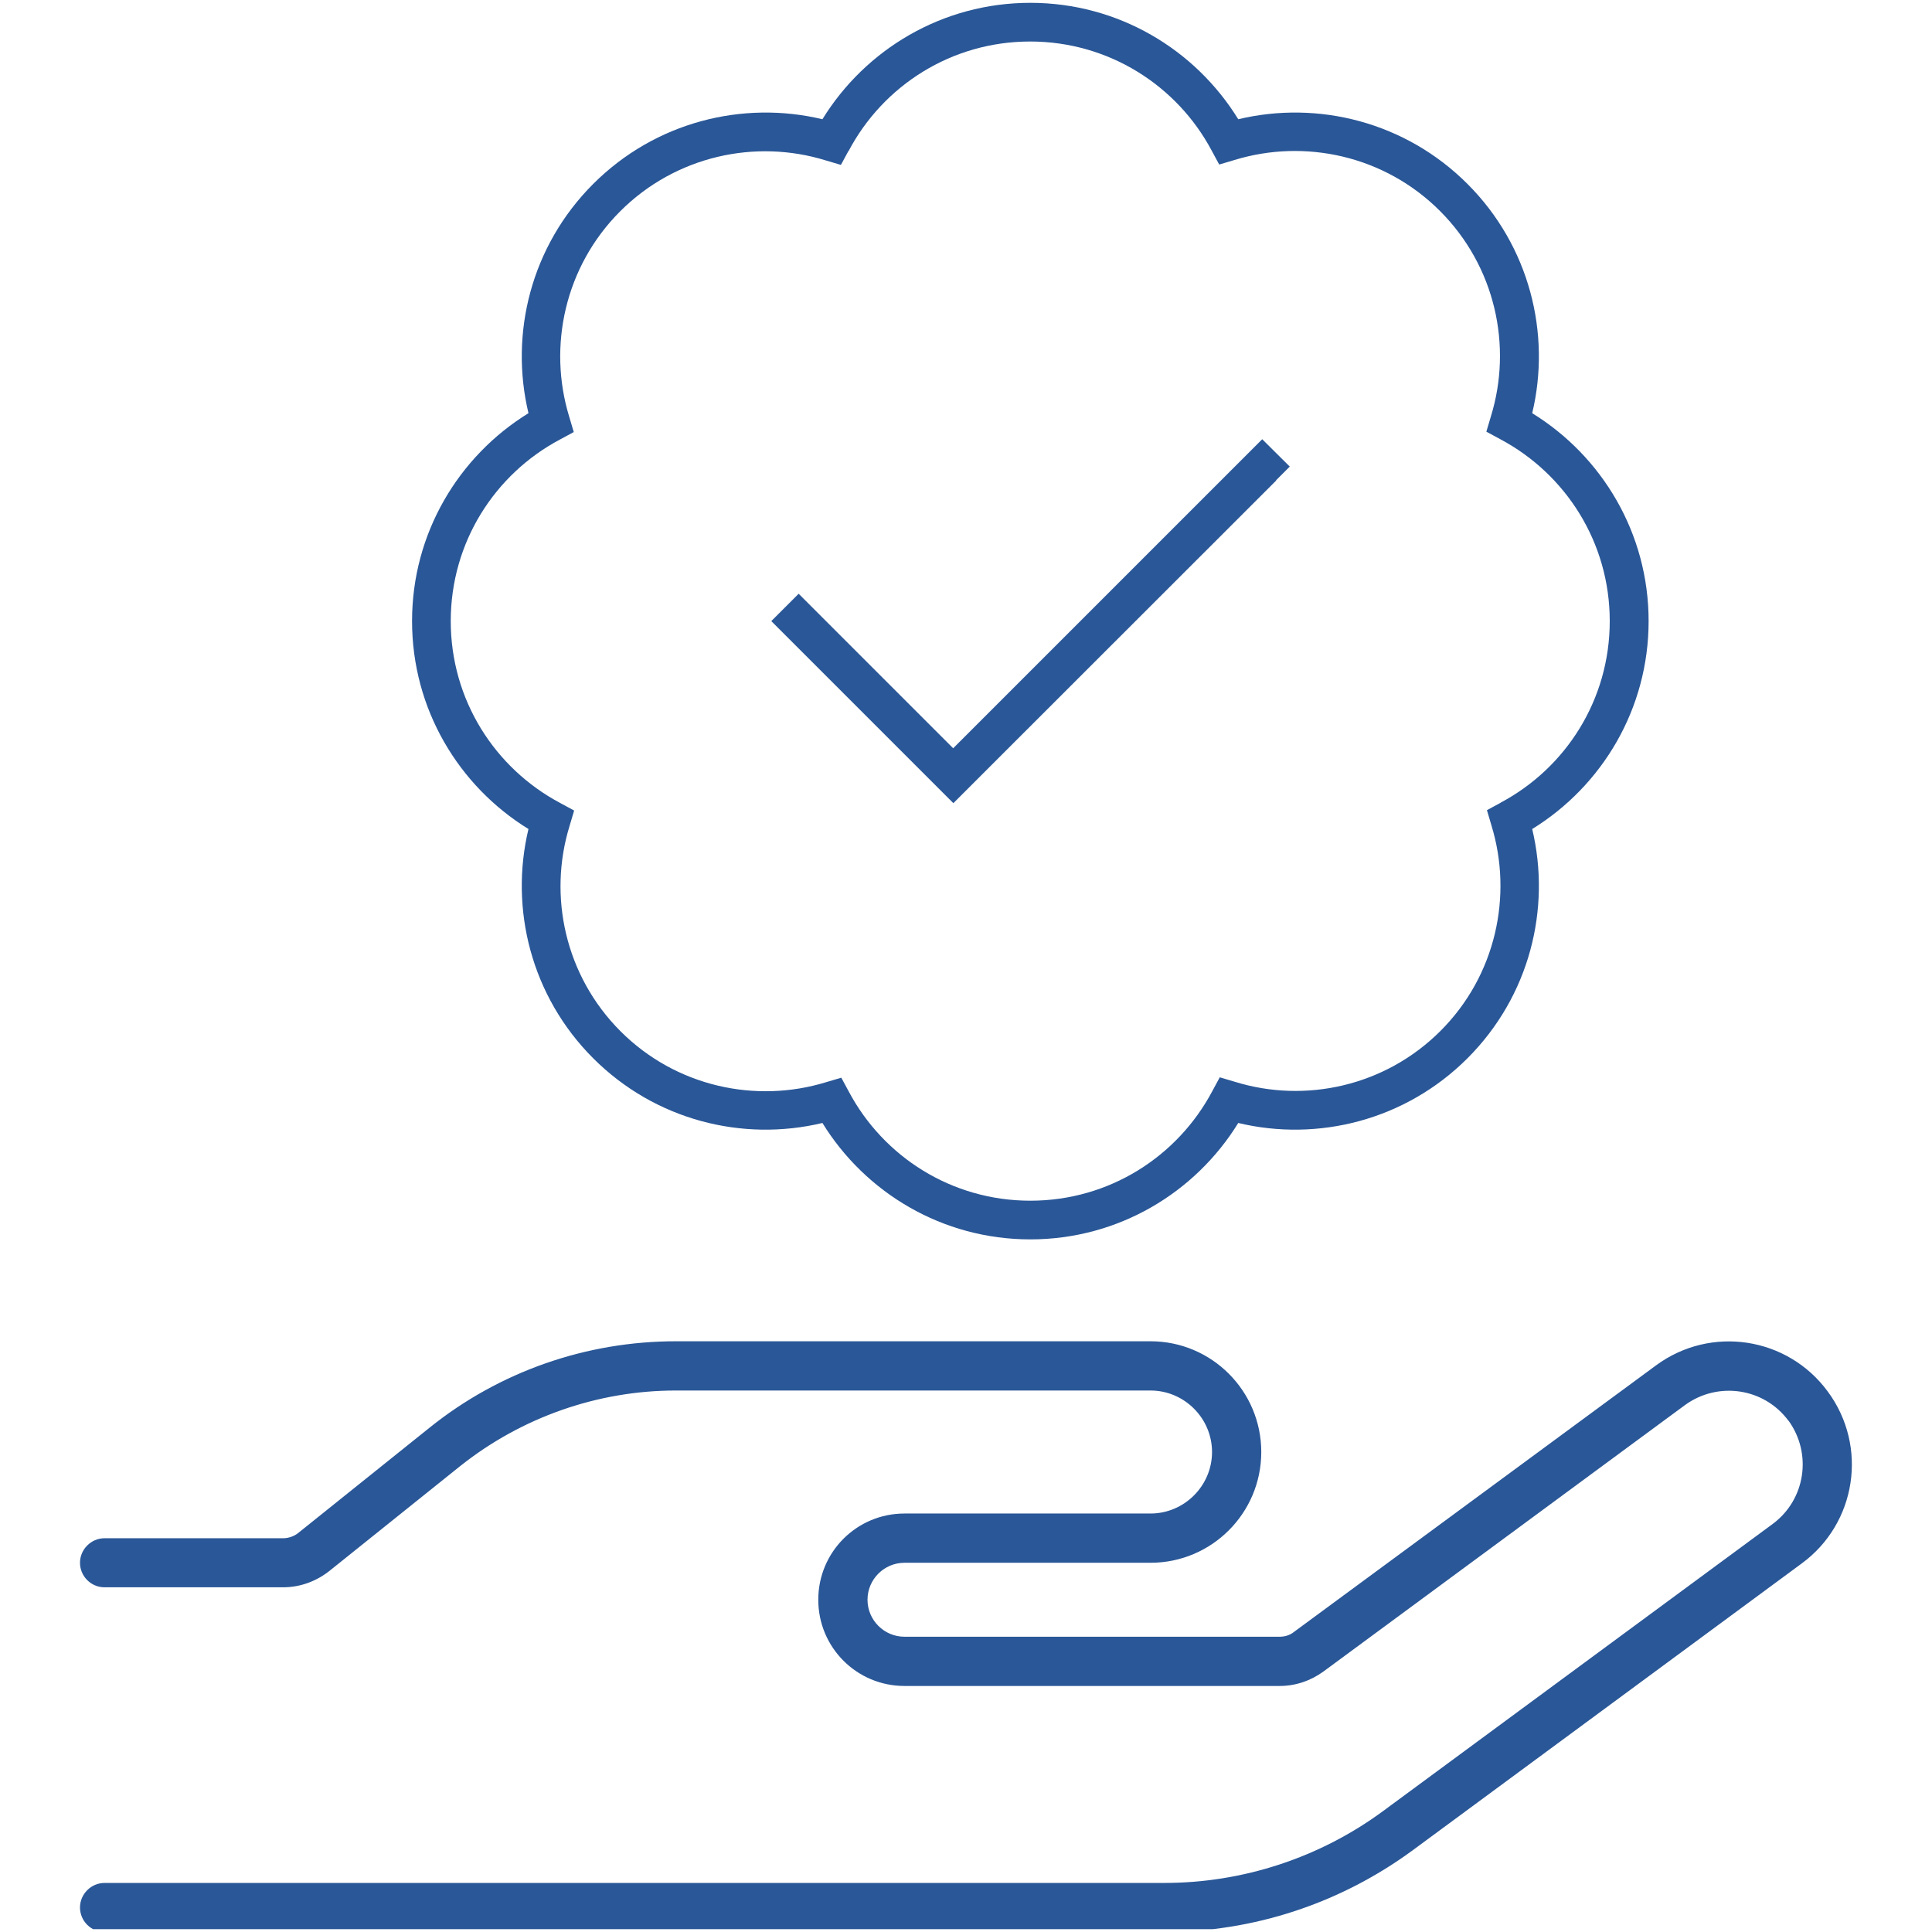<?xml version="1.0" encoding="UTF-8"?>
<svg xmlns="http://www.w3.org/2000/svg" version="1.1" xmlns:serif="http://www.serif.com/" xmlns:xlink="http://www.w3.org/1999/xlink" viewBox="0 0 1024 1024">
  <defs>
    <style>
      .cls-1 {
        fill: none;
      }

      .cls-2 {
        fill: #2a5797;
      }

      .cls-3 {
        clip-path: url(#clippath);
      }
    </style>
    <clipPath id="clippath">
      <rect class="cls-1" x="42.4" width="939.2" height="1022.5"/>
    </clipPath>
  </defs>
  <!-- Generator: Adobe Illustrator 28.7.3, SVG Export Plug-In . SVG Version: 1.2.0 Build 164)  -->
  <g>
    <g id="Ebene_1">
      <g id="Artboard1">
        <rect class="cls-1" x="42.4" y="0" width="939.2" height="1022.5"/>
        <g class="cls-3">
          <g>
            <path class="cls-2" d="M947.9,753c-12.9-17.4-37.3-21-54.8-8.3l-191.6,141.2c-6.7,4.9-14.8,7.7-23.2,7.7h-198.9c-25.3,0-45.7-20.4-45.7-45.7s20.4-45.7,45.7-45.7h130.4c17.9,0,32.6-14.7,32.6-32.6s-14.7-32.6-32.6-32.6h-251.6c-41.4,0-81.7,14.2-114.1,39.9l-69.6,55.8c-7,5.5-15.5,8.6-24.5,8.6H55.4c-7.2,0-13-5.9-13-13s5.9-13,13-13h94.6c2.9,0,5.9-1,8.2-2.9l69.6-55.8c37-29.7,83-45.7,130.4-45.7h251.6c32.4,0,58.7,26.3,58.7,58.7s-26.3,58.7-58.7,58.7h-130.4c-10.8,0-19.6,8.8-19.6,19.6s8.8,19.6,19.6,19.6h198.8c2.8,0,5.5-.8,7.7-2.6l191.8-141.2c29-21.4,69.8-15.2,91.1,13.9,21.4,29,15.2,69.8-13.9,91.1l-206.3,152.1c-38.2,28-84.1,43.2-131.6,43.2H55.4c-7.2,0-13-5.9-13-13s5.9-13,13-13h561.7c41.7,0,82.5-13.4,116.1-38.2l206.4-152.1c17.4-12.9,21-37.3,8.3-54.8l-.2.2Z"/>
            <g>
              <polygon class="cls-2" points="669 232.8 505.2 396.6 423.3 314.7 408.8 329.2 505.3 425.7 676.5 254.6 676.3 254.6 683.6 247.3 669 232.8"/>
              <path class="cls-2" d="M873.8,329.2c0-46.6-24.7-87.4-61.7-110.2,10.1-42.2-1.4-88.6-34.3-121.5-32.9-32.9-79.2-44.4-121.5-34.3-22.8-37-63.6-61.7-110.2-61.7s-87.4,24.7-110.2,61.7c-42.2-10.1-88.6,1.4-121.5,34.3-32.9,32.9-44.4,79.2-34.3,121.5-37,22.8-61.7,63.6-61.7,110.2s24.7,87.4,61.7,110.2c-10.1,42.2,1.4,88.6,34.3,121.5,32.9,32.9,79.2,44.4,121.5,34.3,22.8,37,63.6,61.7,110.2,61.7s87.4-24.7,110.2-61.7c42.2,10.1,88.6-1.4,121.5-34.3,32.9-32.9,44.4-79.2,34.3-121.5,37-22.8,61.7-63.6,61.7-110.2ZM795.5,425.4l-7.4,4,2.4,8.1c11.4,37.2,2.4,79.5-27,108.9-29.4,29.4-71.7,38.5-108.9,27l-8.1-2.4-4,7.4c-18.4,34.6-54.6,58-96.4,58s-77.9-23.4-96.2-57.8l-4-7.4-8.1,2.4c-37.2,11.4-79.5,2.4-108.9-27s-38.5-71.7-27-108.9l2.4-8.1-7.4-4c-34.6-18.4-58-54.6-58-96.4s23.4-77.9,57.8-96.2l7.4-4-2.4-8.1c-11.4-37.2-2.4-79.5,27-108.9s71.7-38.5,108.9-27l8.1,2.4,4-7.4h.1c18.3-34.6,54.5-58,96.2-58s77.9,23.4,96.2,57.8l4,7.4,8.1-2.4c37.2-11.4,79.5-2.4,108.9,27,29.4,29.4,38.5,71.7,27,108.9l-2.4,8.1,7.4,4c34.6,18.4,58,54.6,58,96.4s-23.4,77.9-57.8,96.2Z"/>
            </g>
          </g>
        </g>
      </g>
    </g>
  </g>
</svg>